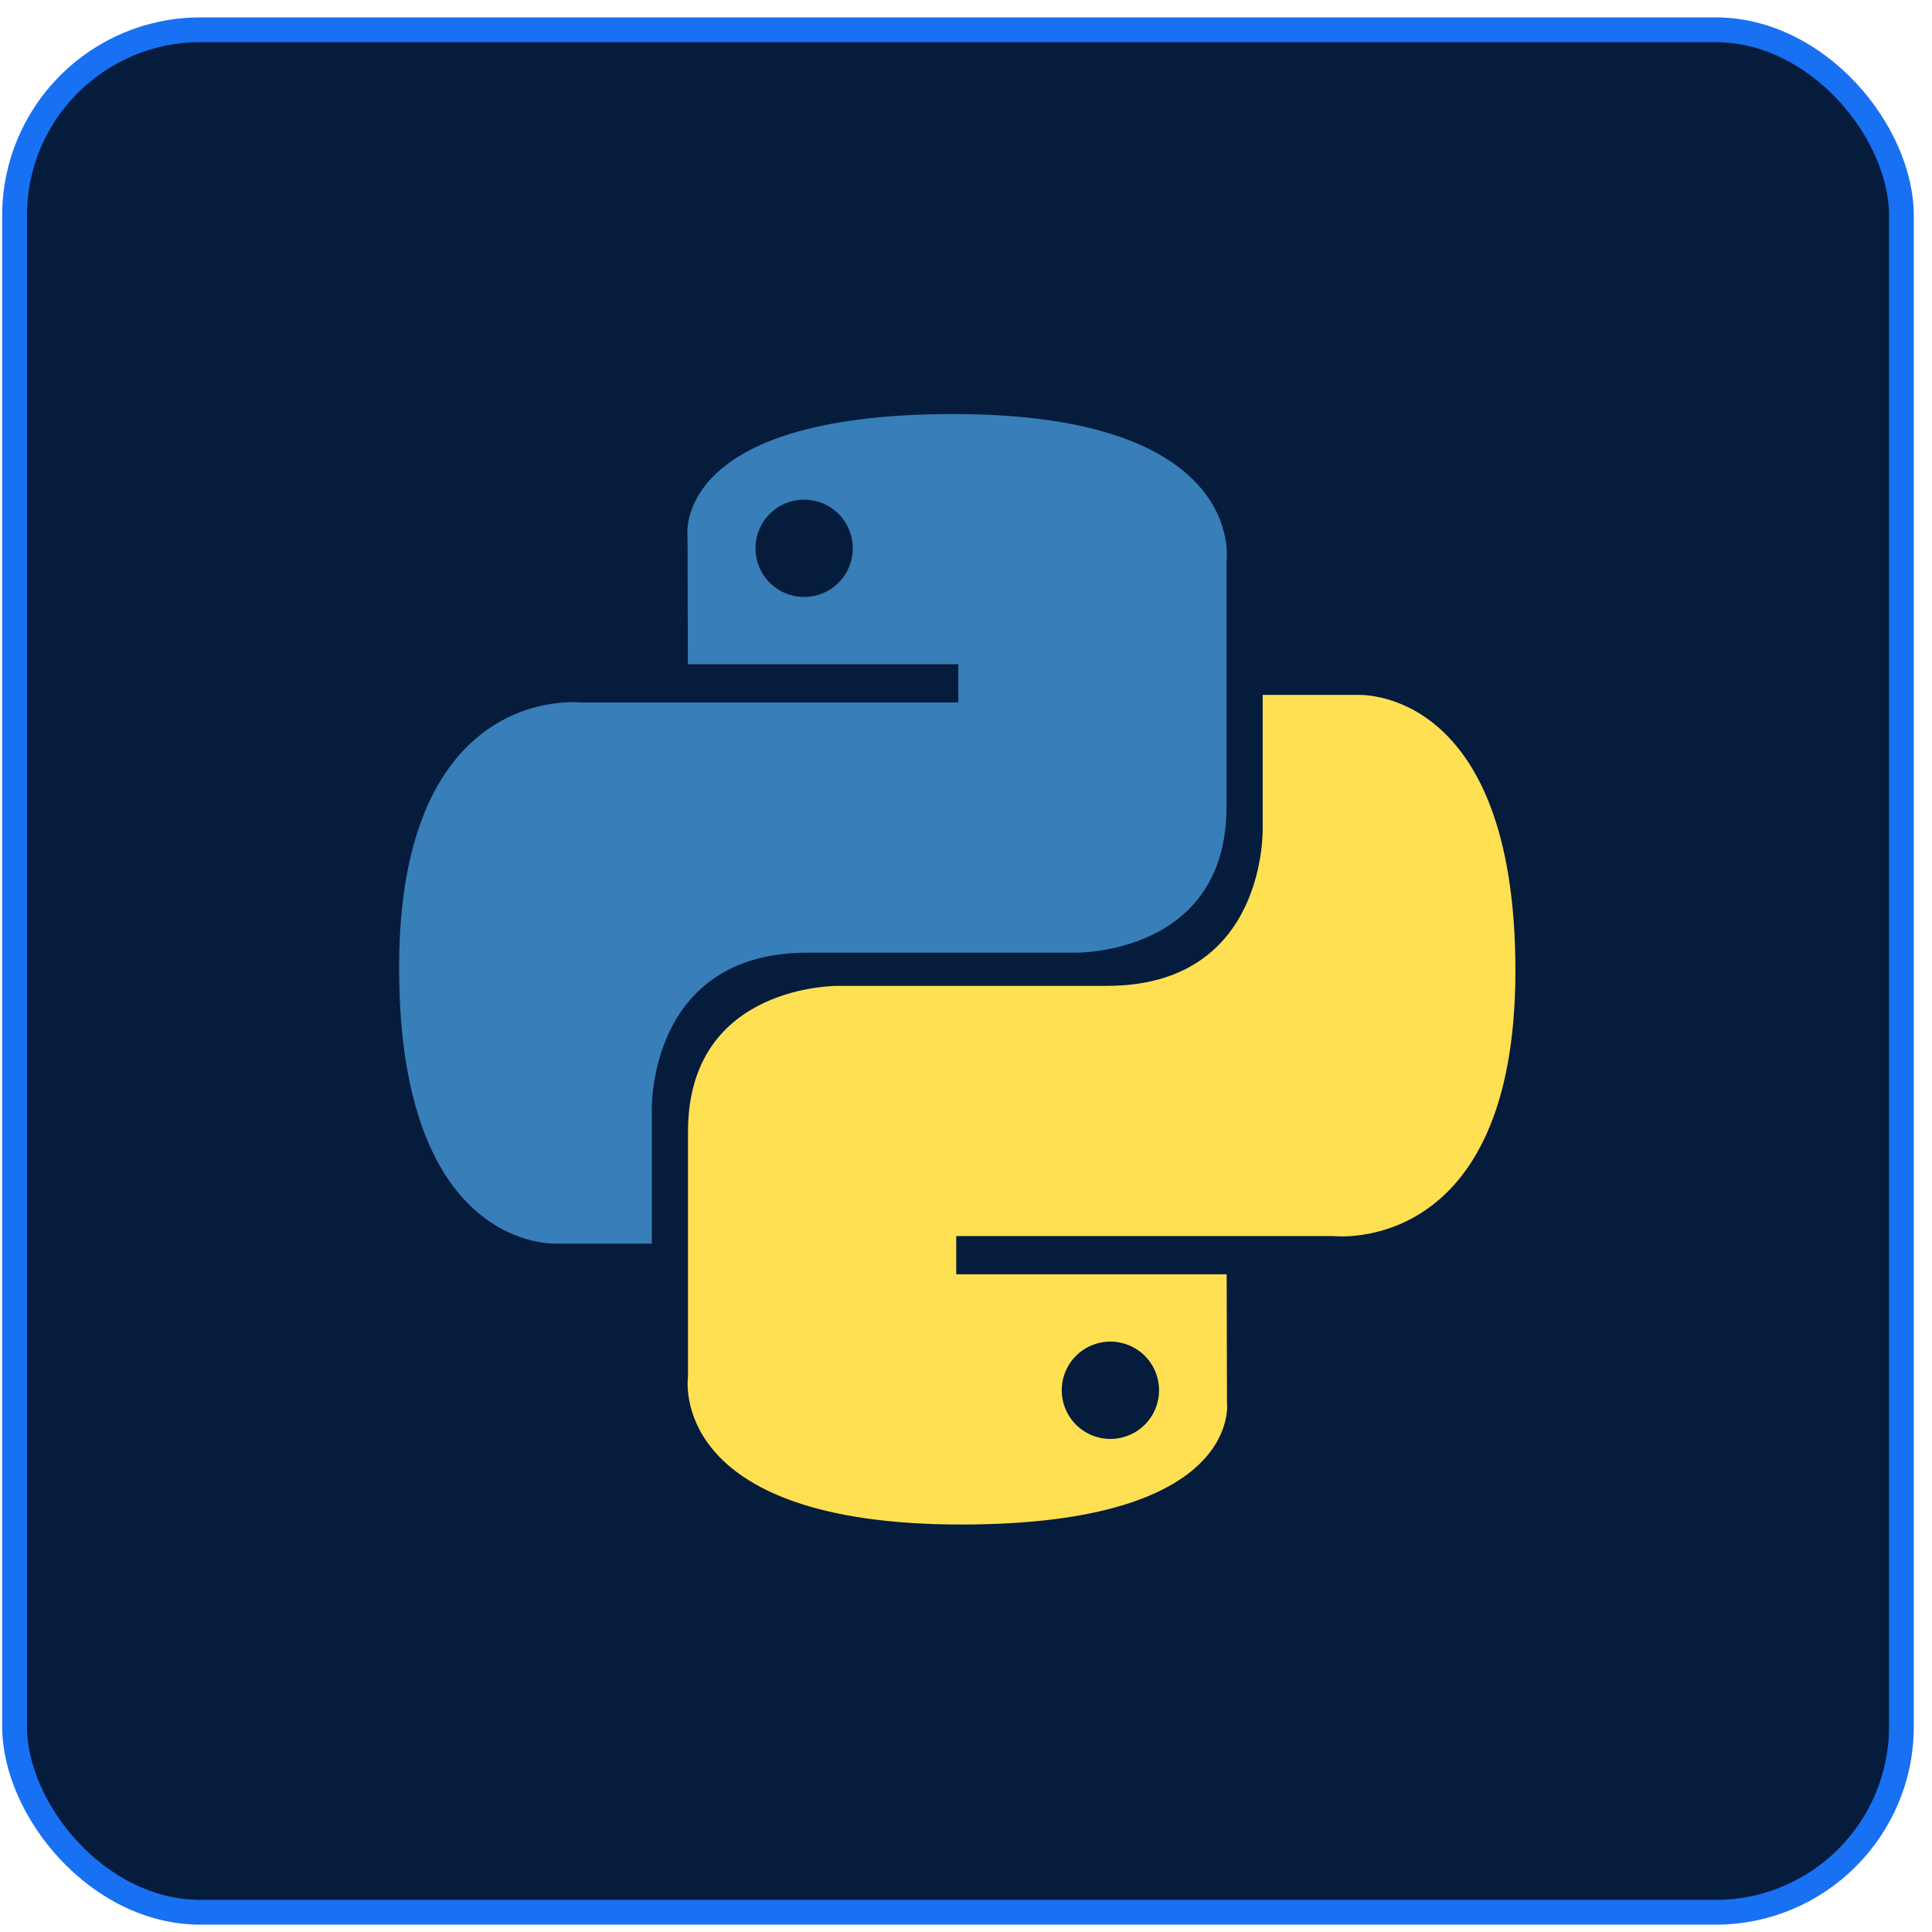 <svg xmlns="http://www.w3.org/2000/svg" width="78" height="78" viewBox="0 0 78 78" fill="none"><rect x="0.588" y="1.203" width="76.177" height="76" rx="7.5" fill="#061C3D"></rect><g clip-path="url(#clip0_4860_16486)"><path d="M38.485 16.716C27.044 16.716 27.758 21.677 27.758 21.677L27.771 26.817H38.689V28.361H23.435C23.435 28.361 16.113 27.53 16.113 39.074C16.113 50.618 22.503 50.209 22.503 50.209H26.317V44.852C26.317 44.852 26.111 38.462 32.605 38.462H43.434C43.434 38.462 49.517 38.56 49.517 32.582V22.698C49.517 22.698 50.441 16.716 38.485 16.716ZM32.465 20.172C32.723 20.172 32.978 20.223 33.217 20.322C33.455 20.42 33.672 20.565 33.854 20.747C34.037 20.93 34.181 21.146 34.28 21.385C34.379 21.623 34.429 21.879 34.429 22.137C34.429 22.395 34.379 22.65 34.28 22.889C34.181 23.127 34.037 23.344 33.854 23.526C33.672 23.708 33.455 23.853 33.217 23.952C32.978 24.05 32.723 24.101 32.465 24.101C32.207 24.101 31.951 24.05 31.713 23.952C31.474 23.853 31.258 23.708 31.075 23.526C30.893 23.344 30.748 23.127 30.65 22.889C30.551 22.65 30.5 22.395 30.501 22.137C30.5 21.879 30.551 21.623 30.65 21.385C30.748 21.146 30.893 20.93 31.075 20.747C31.258 20.565 31.474 20.42 31.713 20.322C31.951 20.223 32.207 20.172 32.465 20.172Z" fill="url(#paint0_linear_4860_16486)"></path><path d="M38.81 61.549C50.251 61.549 49.536 56.587 49.536 56.587L49.524 51.447H38.605V49.904H53.86C53.86 49.904 61.181 50.734 61.181 39.19C61.181 27.646 54.791 28.056 54.791 28.056H50.977V33.412C50.977 33.412 51.183 39.802 44.689 39.802H33.861C33.861 39.802 27.777 39.704 27.777 45.682V55.567C27.777 55.567 26.853 61.549 38.809 61.549H38.81ZM44.83 58.093C44.572 58.093 44.316 58.042 44.078 57.944C43.84 57.845 43.623 57.7 43.441 57.518C43.258 57.335 43.113 57.119 43.015 56.88C42.916 56.642 42.865 56.386 42.866 56.128C42.865 55.87 42.916 55.615 43.015 55.377C43.113 55.138 43.258 54.921 43.44 54.739C43.623 54.556 43.839 54.412 44.078 54.313C44.316 54.215 44.572 54.164 44.83 54.164C45.088 54.164 45.343 54.215 45.582 54.313C45.82 54.412 46.037 54.556 46.219 54.739C46.402 54.921 46.546 55.138 46.645 55.376C46.743 55.615 46.794 55.87 46.794 56.128C46.794 56.386 46.743 56.642 46.645 56.88C46.546 57.119 46.402 57.335 46.219 57.518C46.037 57.7 45.82 57.845 45.582 57.943C45.343 58.042 45.088 58.093 44.83 58.093Z" fill="url(#paint1_linear_4860_16486)"></path></g><rect x="0.588" y="1.203" width="76.177" height="76" rx="7.5" stroke="#1870F3"></rect><defs><linearGradient id="paint0_linear_4860_16486" x1="449.21" y1="419.962" x2="2682.61" y2="2631.09" gradientUnits="userSpaceOnUse"><stop stop-color="#387EB8"></stop><stop offset="1" stop-color="#366994"></stop></linearGradient><linearGradient id="paint1_linear_4860_16486" x1="667.028" y1="717.348" x2="3065.45" y2="2984.65" gradientUnits="userSpaceOnUse"><stop stop-color="#FFE052"></stop><stop offset="1" stop-color="#FFC331"></stop></linearGradient><clipPath id="clip0_4860_16486"><rect width="45.176" height="45" fill="white" transform="translate(16.088 16.703)"></rect></clipPath></defs></svg>